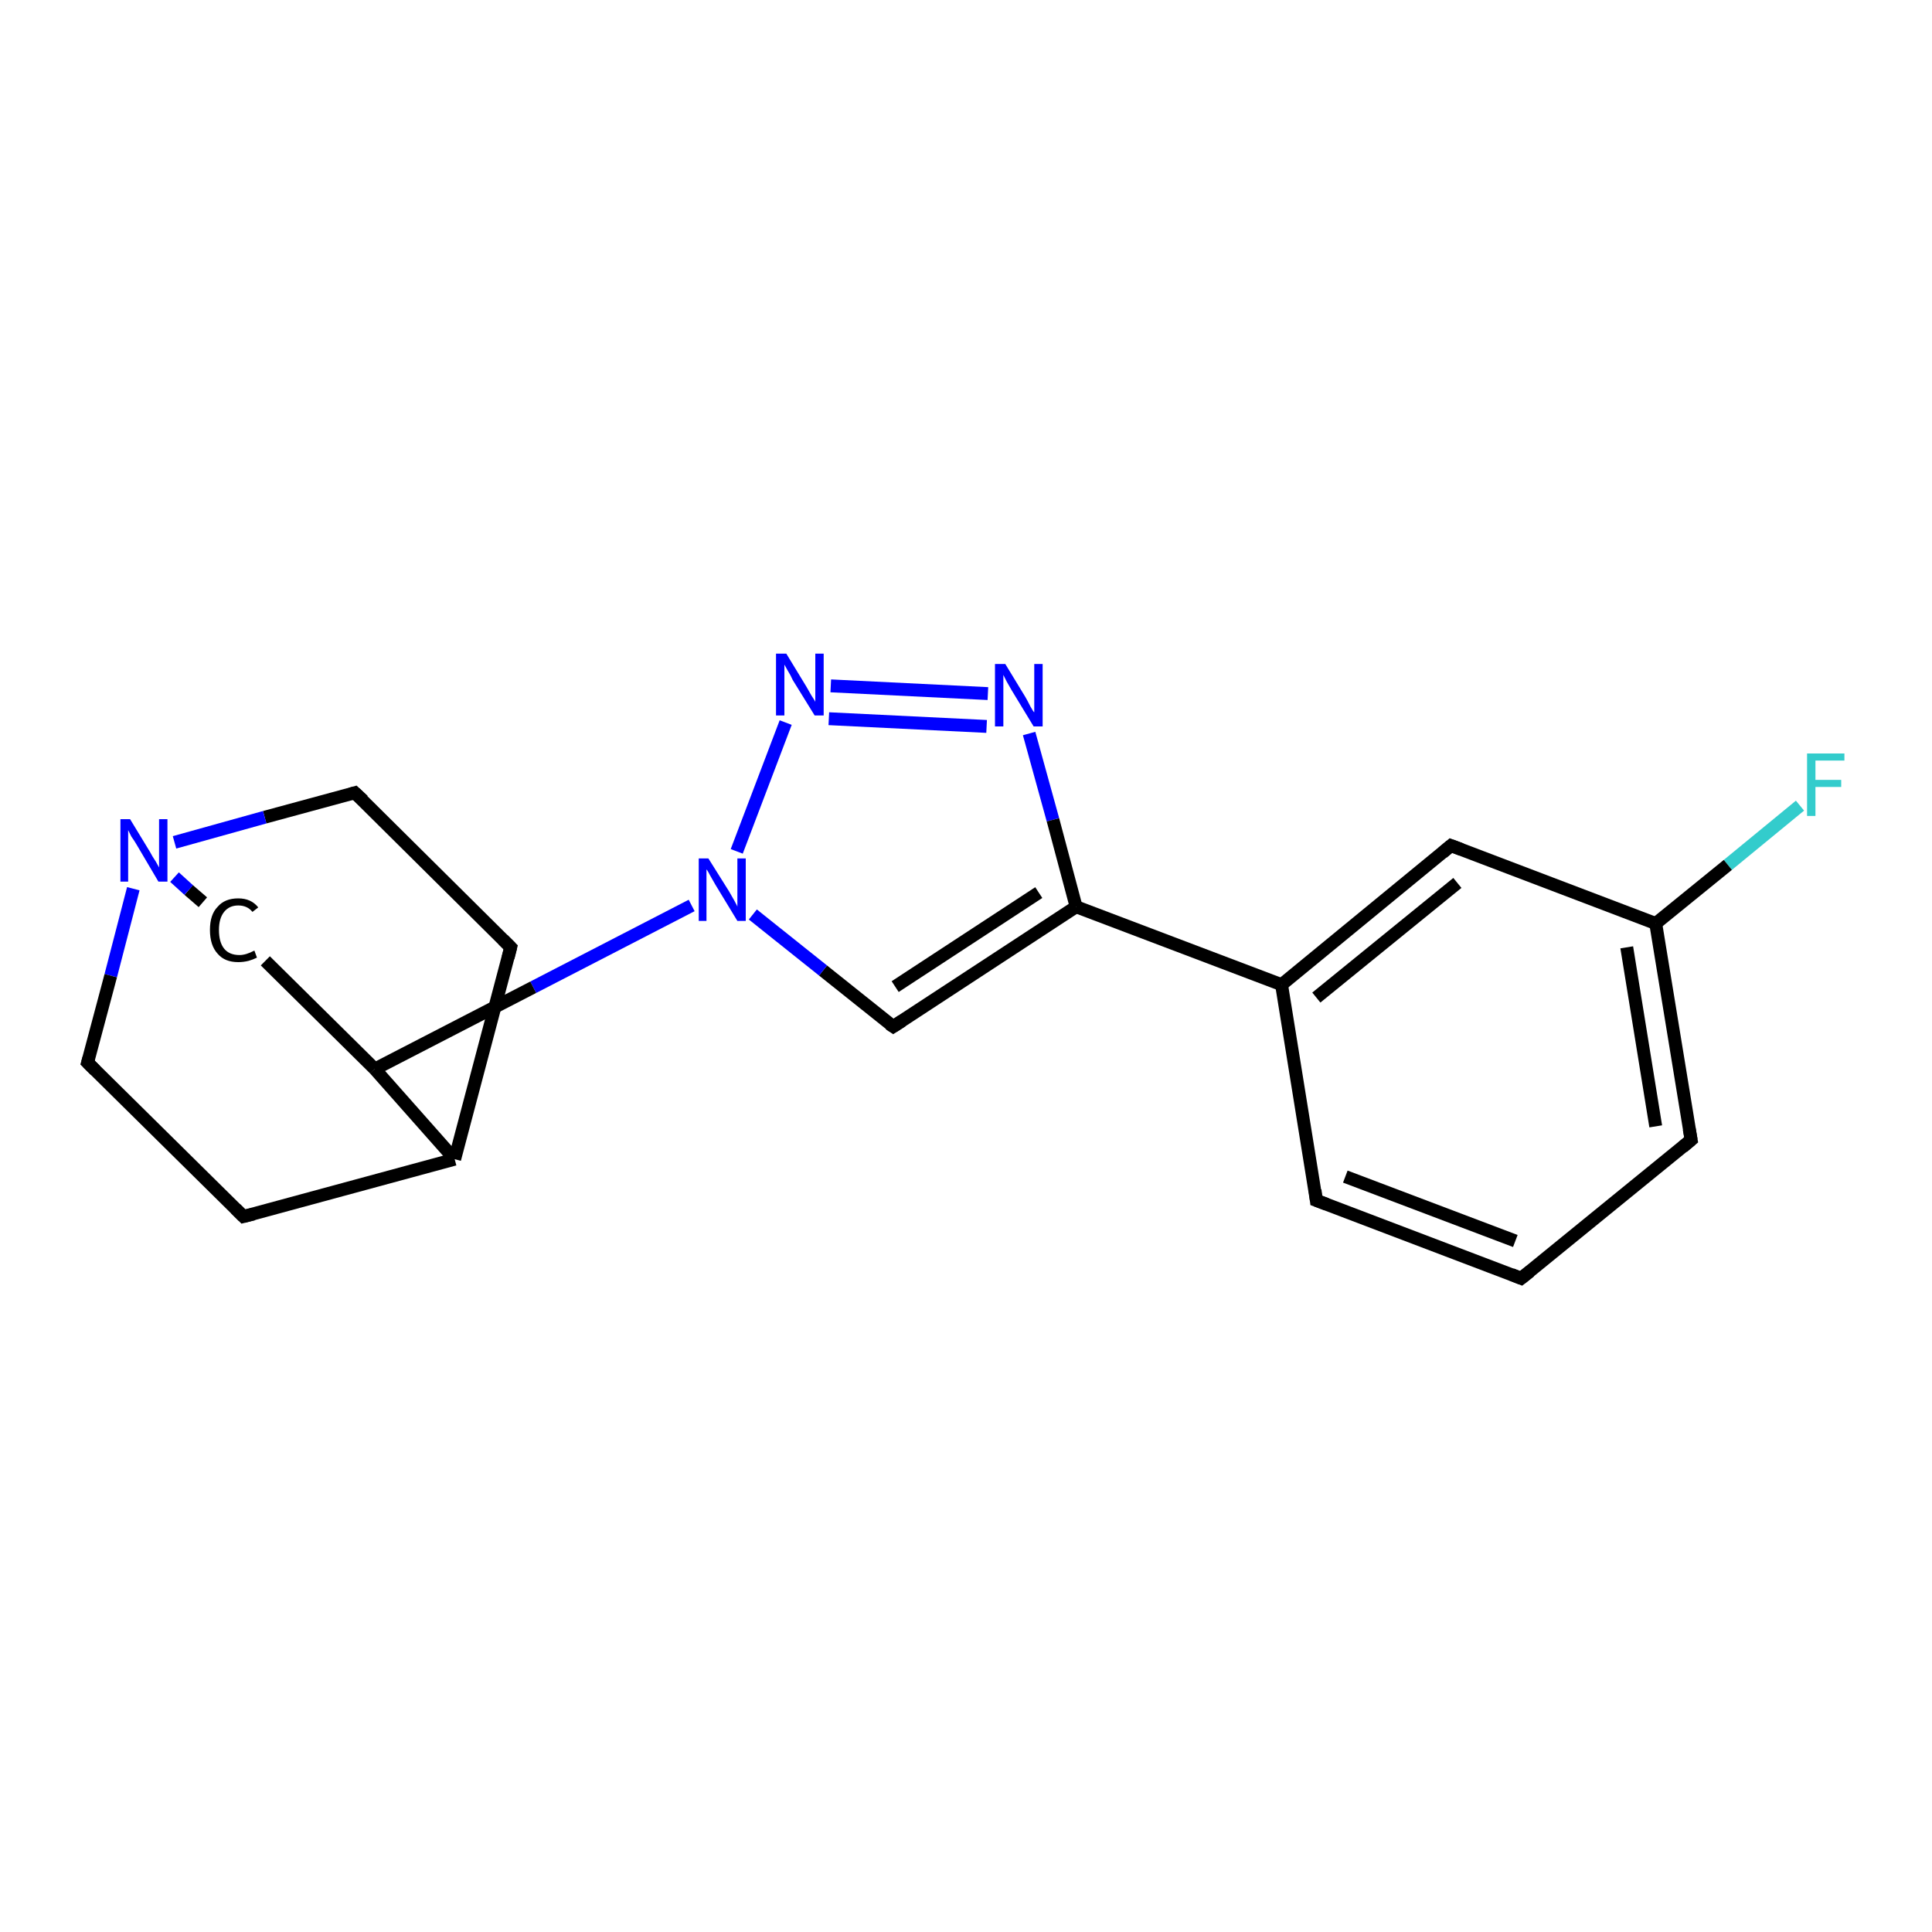 <?xml version='1.0' encoding='iso-8859-1'?>
<svg version='1.1' baseProfile='full'
              xmlns='http://www.w3.org/2000/svg'
                      xmlns:rdkit='http://www.rdkit.org/xml'
                      xmlns:xlink='http://www.w3.org/1999/xlink'
                  xml:space='preserve'
width='300px' height='300px' viewBox='0 0 300 300'>
<!-- END OF HEADER -->
<rect style='opacity:1.0;fill:#FFFFFF;stroke:none' width='300.0' height='300.0' x='0.0' y='0.0'> </rect>
<path class='bond-0 atom-0 atom-1' d='M 279.5,125.1 L 268.3,134.3' style='fill:none;fill-rule:evenodd;stroke:#33CCCC;stroke-width:2.0px;stroke-linecap:butt;stroke-linejoin:miter;stroke-opacity:1' />
<path class='bond-0 atom-0 atom-1' d='M 268.3,134.3 L 257.1,143.4' style='fill:none;fill-rule:evenodd;stroke:#000000;stroke-width:2.0px;stroke-linecap:butt;stroke-linejoin:miter;stroke-opacity:1' />
<path class='bond-1 atom-1 atom-2' d='M 257.1,143.4 L 262.6,177.0' style='fill:none;fill-rule:evenodd;stroke:#000000;stroke-width:2.0px;stroke-linecap:butt;stroke-linejoin:miter;stroke-opacity:1' />
<path class='bond-1 atom-1 atom-2' d='M 252.6,147.1 L 257.1,174.9' style='fill:none;fill-rule:evenodd;stroke:#000000;stroke-width:2.0px;stroke-linecap:butt;stroke-linejoin:miter;stroke-opacity:1' />
<path class='bond-2 atom-2 atom-3' d='M 262.6,177.0 L 236.2,198.5' style='fill:none;fill-rule:evenodd;stroke:#000000;stroke-width:2.0px;stroke-linecap:butt;stroke-linejoin:miter;stroke-opacity:1' />
<path class='bond-3 atom-3 atom-4' d='M 236.2,198.5 L 204.4,186.4' style='fill:none;fill-rule:evenodd;stroke:#000000;stroke-width:2.0px;stroke-linecap:butt;stroke-linejoin:miter;stroke-opacity:1' />
<path class='bond-3 atom-3 atom-4' d='M 235.3,192.7 L 208.9,182.7' style='fill:none;fill-rule:evenodd;stroke:#000000;stroke-width:2.0px;stroke-linecap:butt;stroke-linejoin:miter;stroke-opacity:1' />
<path class='bond-4 atom-4 atom-5' d='M 204.4,186.4 L 199.0,152.9' style='fill:none;fill-rule:evenodd;stroke:#000000;stroke-width:2.0px;stroke-linecap:butt;stroke-linejoin:miter;stroke-opacity:1' />
<path class='bond-5 atom-5 atom-6' d='M 199.0,152.9 L 225.3,131.3' style='fill:none;fill-rule:evenodd;stroke:#000000;stroke-width:2.0px;stroke-linecap:butt;stroke-linejoin:miter;stroke-opacity:1' />
<path class='bond-5 atom-5 atom-6' d='M 204.4,154.9 L 226.3,137.1' style='fill:none;fill-rule:evenodd;stroke:#000000;stroke-width:2.0px;stroke-linecap:butt;stroke-linejoin:miter;stroke-opacity:1' />
<path class='bond-6 atom-5 atom-7' d='M 199.0,152.9 L 167.1,140.8' style='fill:none;fill-rule:evenodd;stroke:#000000;stroke-width:2.0px;stroke-linecap:butt;stroke-linejoin:miter;stroke-opacity:1' />
<path class='bond-7 atom-7 atom-8' d='M 167.1,140.8 L 138.7,159.4' style='fill:none;fill-rule:evenodd;stroke:#000000;stroke-width:2.0px;stroke-linecap:butt;stroke-linejoin:miter;stroke-opacity:1' />
<path class='bond-7 atom-7 atom-8' d='M 161.3,138.6 L 139.0,153.2' style='fill:none;fill-rule:evenodd;stroke:#000000;stroke-width:2.0px;stroke-linecap:butt;stroke-linejoin:miter;stroke-opacity:1' />
<path class='bond-8 atom-8 atom-9' d='M 138.7,159.4 L 127.8,150.7' style='fill:none;fill-rule:evenodd;stroke:#000000;stroke-width:2.0px;stroke-linecap:butt;stroke-linejoin:miter;stroke-opacity:1' />
<path class='bond-8 atom-8 atom-9' d='M 127.8,150.7 L 116.9,142.0' style='fill:none;fill-rule:evenodd;stroke:#0000FF;stroke-width:2.0px;stroke-linecap:butt;stroke-linejoin:miter;stroke-opacity:1' />
<path class='bond-9 atom-9 atom-10' d='M 114.4,132.2 L 122.0,112.2' style='fill:none;fill-rule:evenodd;stroke:#0000FF;stroke-width:2.0px;stroke-linecap:butt;stroke-linejoin:miter;stroke-opacity:1' />
<path class='bond-10 atom-10 atom-11' d='M 129.0,106.5 L 153.4,107.7' style='fill:none;fill-rule:evenodd;stroke:#0000FF;stroke-width:2.0px;stroke-linecap:butt;stroke-linejoin:miter;stroke-opacity:1' />
<path class='bond-10 atom-10 atom-11' d='M 128.7,111.6 L 153.2,112.8' style='fill:none;fill-rule:evenodd;stroke:#0000FF;stroke-width:2.0px;stroke-linecap:butt;stroke-linejoin:miter;stroke-opacity:1' />
<path class='bond-11 atom-9 atom-12' d='M 107.4,140.6 L 82.8,153.3' style='fill:none;fill-rule:evenodd;stroke:#0000FF;stroke-width:2.0px;stroke-linecap:butt;stroke-linejoin:miter;stroke-opacity:1' />
<path class='bond-11 atom-9 atom-12' d='M 82.8,153.3 L 58.2,166.0' style='fill:none;fill-rule:evenodd;stroke:#000000;stroke-width:2.0px;stroke-linecap:butt;stroke-linejoin:miter;stroke-opacity:1' />
<path class='bond-12 atom-12 atom-13' d='M 58.2,166.0 L 41.2,149.2' style='fill:none;fill-rule:evenodd;stroke:#000000;stroke-width:2.0px;stroke-linecap:butt;stroke-linejoin:miter;stroke-opacity:1' />
<path class='bond-13 atom-13 atom-14' d='M 31.5,140.1 L 29.3,138.2' style='fill:none;fill-rule:evenodd;stroke:#000000;stroke-width:2.0px;stroke-linecap:butt;stroke-linejoin:miter;stroke-opacity:1' />
<path class='bond-13 atom-13 atom-14' d='M 29.3,138.2 L 27.1,136.2' style='fill:none;fill-rule:evenodd;stroke:#0000FF;stroke-width:2.0px;stroke-linecap:butt;stroke-linejoin:miter;stroke-opacity:1' />
<path class='bond-14 atom-14 atom-15' d='M 20.7,138.0 L 17.2,151.5' style='fill:none;fill-rule:evenodd;stroke:#0000FF;stroke-width:2.0px;stroke-linecap:butt;stroke-linejoin:miter;stroke-opacity:1' />
<path class='bond-14 atom-14 atom-15' d='M 17.2,151.5 L 13.6,165.0' style='fill:none;fill-rule:evenodd;stroke:#000000;stroke-width:2.0px;stroke-linecap:butt;stroke-linejoin:miter;stroke-opacity:1' />
<path class='bond-15 atom-15 atom-16' d='M 13.6,165.0 L 37.8,188.9' style='fill:none;fill-rule:evenodd;stroke:#000000;stroke-width:2.0px;stroke-linecap:butt;stroke-linejoin:miter;stroke-opacity:1' />
<path class='bond-16 atom-16 atom-17' d='M 37.8,188.9 L 70.6,180.0' style='fill:none;fill-rule:evenodd;stroke:#000000;stroke-width:2.0px;stroke-linecap:butt;stroke-linejoin:miter;stroke-opacity:1' />
<path class='bond-17 atom-17 atom-18' d='M 70.6,180.0 L 79.3,147.1' style='fill:none;fill-rule:evenodd;stroke:#000000;stroke-width:2.0px;stroke-linecap:butt;stroke-linejoin:miter;stroke-opacity:1' />
<path class='bond-18 atom-18 atom-19' d='M 79.3,147.1 L 55.1,123.1' style='fill:none;fill-rule:evenodd;stroke:#000000;stroke-width:2.0px;stroke-linecap:butt;stroke-linejoin:miter;stroke-opacity:1' />
<path class='bond-19 atom-6 atom-1' d='M 225.3,131.3 L 257.1,143.4' style='fill:none;fill-rule:evenodd;stroke:#000000;stroke-width:2.0px;stroke-linecap:butt;stroke-linejoin:miter;stroke-opacity:1' />
<path class='bond-20 atom-11 atom-7' d='M 159.8,113.9 L 163.5,127.3' style='fill:none;fill-rule:evenodd;stroke:#0000FF;stroke-width:2.0px;stroke-linecap:butt;stroke-linejoin:miter;stroke-opacity:1' />
<path class='bond-20 atom-11 atom-7' d='M 163.5,127.3 L 167.1,140.8' style='fill:none;fill-rule:evenodd;stroke:#000000;stroke-width:2.0px;stroke-linecap:butt;stroke-linejoin:miter;stroke-opacity:1' />
<path class='bond-21 atom-17 atom-12' d='M 70.6,180.0 L 58.2,166.0' style='fill:none;fill-rule:evenodd;stroke:#000000;stroke-width:2.0px;stroke-linecap:butt;stroke-linejoin:miter;stroke-opacity:1' />
<path class='bond-22 atom-19 atom-14' d='M 55.1,123.1 L 41.1,126.9' style='fill:none;fill-rule:evenodd;stroke:#000000;stroke-width:2.0px;stroke-linecap:butt;stroke-linejoin:miter;stroke-opacity:1' />
<path class='bond-22 atom-19 atom-14' d='M 41.1,126.9 L 27.1,130.8' style='fill:none;fill-rule:evenodd;stroke:#0000FF;stroke-width:2.0px;stroke-linecap:butt;stroke-linejoin:miter;stroke-opacity:1' />
<path d='M 262.3,175.3 L 262.6,177.0 L 261.3,178.1' style='fill:none;stroke:#000000;stroke-width:2.0px;stroke-linecap:butt;stroke-linejoin:miter;stroke-opacity:1;' />
<path d='M 237.6,197.4 L 236.2,198.5 L 234.7,197.9' style='fill:none;stroke:#000000;stroke-width:2.0px;stroke-linecap:butt;stroke-linejoin:miter;stroke-opacity:1;' />
<path d='M 206.0,187.0 L 204.4,186.4 L 204.2,184.8' style='fill:none;stroke:#000000;stroke-width:2.0px;stroke-linecap:butt;stroke-linejoin:miter;stroke-opacity:1;' />
<path d='M 224.0,132.4 L 225.3,131.3 L 226.9,131.9' style='fill:none;stroke:#000000;stroke-width:2.0px;stroke-linecap:butt;stroke-linejoin:miter;stroke-opacity:1;' />
<path d='M 140.1,158.5 L 138.7,159.4 L 138.1,159.0' style='fill:none;stroke:#000000;stroke-width:2.0px;stroke-linecap:butt;stroke-linejoin:miter;stroke-opacity:1;' />
<path d='M 13.8,164.3 L 13.6,165.0 L 14.8,166.2' style='fill:none;stroke:#000000;stroke-width:2.0px;stroke-linecap:butt;stroke-linejoin:miter;stroke-opacity:1;' />
<path d='M 36.6,187.7 L 37.8,188.9 L 39.4,188.5' style='fill:none;stroke:#000000;stroke-width:2.0px;stroke-linecap:butt;stroke-linejoin:miter;stroke-opacity:1;' />
<path d='M 78.9,148.7 L 79.3,147.1 L 78.1,145.9' style='fill:none;stroke:#000000;stroke-width:2.0px;stroke-linecap:butt;stroke-linejoin:miter;stroke-opacity:1;' />
<path d='M 56.4,124.3 L 55.1,123.1 L 54.4,123.3' style='fill:none;stroke:#000000;stroke-width:2.0px;stroke-linecap:butt;stroke-linejoin:miter;stroke-opacity:1;' />
<path class='atom-0' d='M 280.6 117.0
L 286.4 117.0
L 286.4 118.1
L 281.9 118.1
L 281.9 121.1
L 285.9 121.1
L 285.9 122.2
L 281.9 122.2
L 281.9 126.7
L 280.6 126.7
L 280.6 117.0
' fill='#33CCCC'/>
<path class='atom-9' d='M 110.0 133.3
L 113.2 138.4
Q 113.5 138.9, 114.0 139.8
Q 114.5 140.7, 114.5 140.8
L 114.5 133.3
L 115.8 133.3
L 115.8 143.0
L 114.5 143.0
L 111.1 137.4
Q 110.7 136.7, 110.3 136.0
Q 109.9 135.2, 109.7 135.0
L 109.7 143.0
L 108.5 143.0
L 108.5 133.3
L 110.0 133.3
' fill='#0000FF'/>
<path class='atom-10' d='M 122.1 101.5
L 125.2 106.6
Q 125.5 107.1, 126.0 108.0
Q 126.6 108.9, 126.6 109.0
L 126.6 101.5
L 127.9 101.5
L 127.9 111.1
L 126.5 111.1
L 123.1 105.6
Q 122.8 104.9, 122.3 104.1
Q 121.9 103.4, 121.8 103.2
L 121.8 111.1
L 120.5 111.1
L 120.5 101.5
L 122.1 101.5
' fill='#0000FF'/>
<path class='atom-11' d='M 156.1 103.1
L 159.2 108.2
Q 159.5 108.7, 160.0 109.7
Q 160.5 110.6, 160.6 110.6
L 160.6 103.1
L 161.9 103.1
L 161.9 112.8
L 160.5 112.8
L 157.1 107.2
Q 156.7 106.5, 156.3 105.8
Q 155.9 105.0, 155.8 104.8
L 155.8 112.8
L 154.5 112.8
L 154.5 103.1
L 156.1 103.1
' fill='#0000FF'/>
<path class='atom-13' d='M 32.6 144.4
Q 32.6 142.0, 33.8 140.8
Q 34.9 139.5, 37.0 139.5
Q 39.0 139.5, 40.1 140.9
L 39.2 141.6
Q 38.4 140.6, 37.0 140.6
Q 35.6 140.6, 34.8 141.6
Q 34.0 142.6, 34.0 144.4
Q 34.0 146.3, 34.8 147.3
Q 35.6 148.3, 37.2 148.3
Q 38.2 148.3, 39.5 147.6
L 39.9 148.7
Q 39.3 149.0, 38.6 149.2
Q 37.8 149.4, 37.0 149.4
Q 34.9 149.4, 33.8 148.1
Q 32.6 146.8, 32.6 144.4
' fill='#000000'/>
<path class='atom-14' d='M 20.2 127.2
L 23.3 132.3
Q 23.6 132.9, 24.2 133.8
Q 24.7 134.7, 24.7 134.7
L 24.7 127.2
L 26.0 127.2
L 26.0 136.9
L 24.6 136.9
L 21.3 131.3
Q 20.9 130.6, 20.4 129.9
Q 20.0 129.1, 19.9 128.9
L 19.9 136.9
L 18.7 136.9
L 18.7 127.2
L 20.2 127.2
' fill='#0000FF'/>
</svg>
